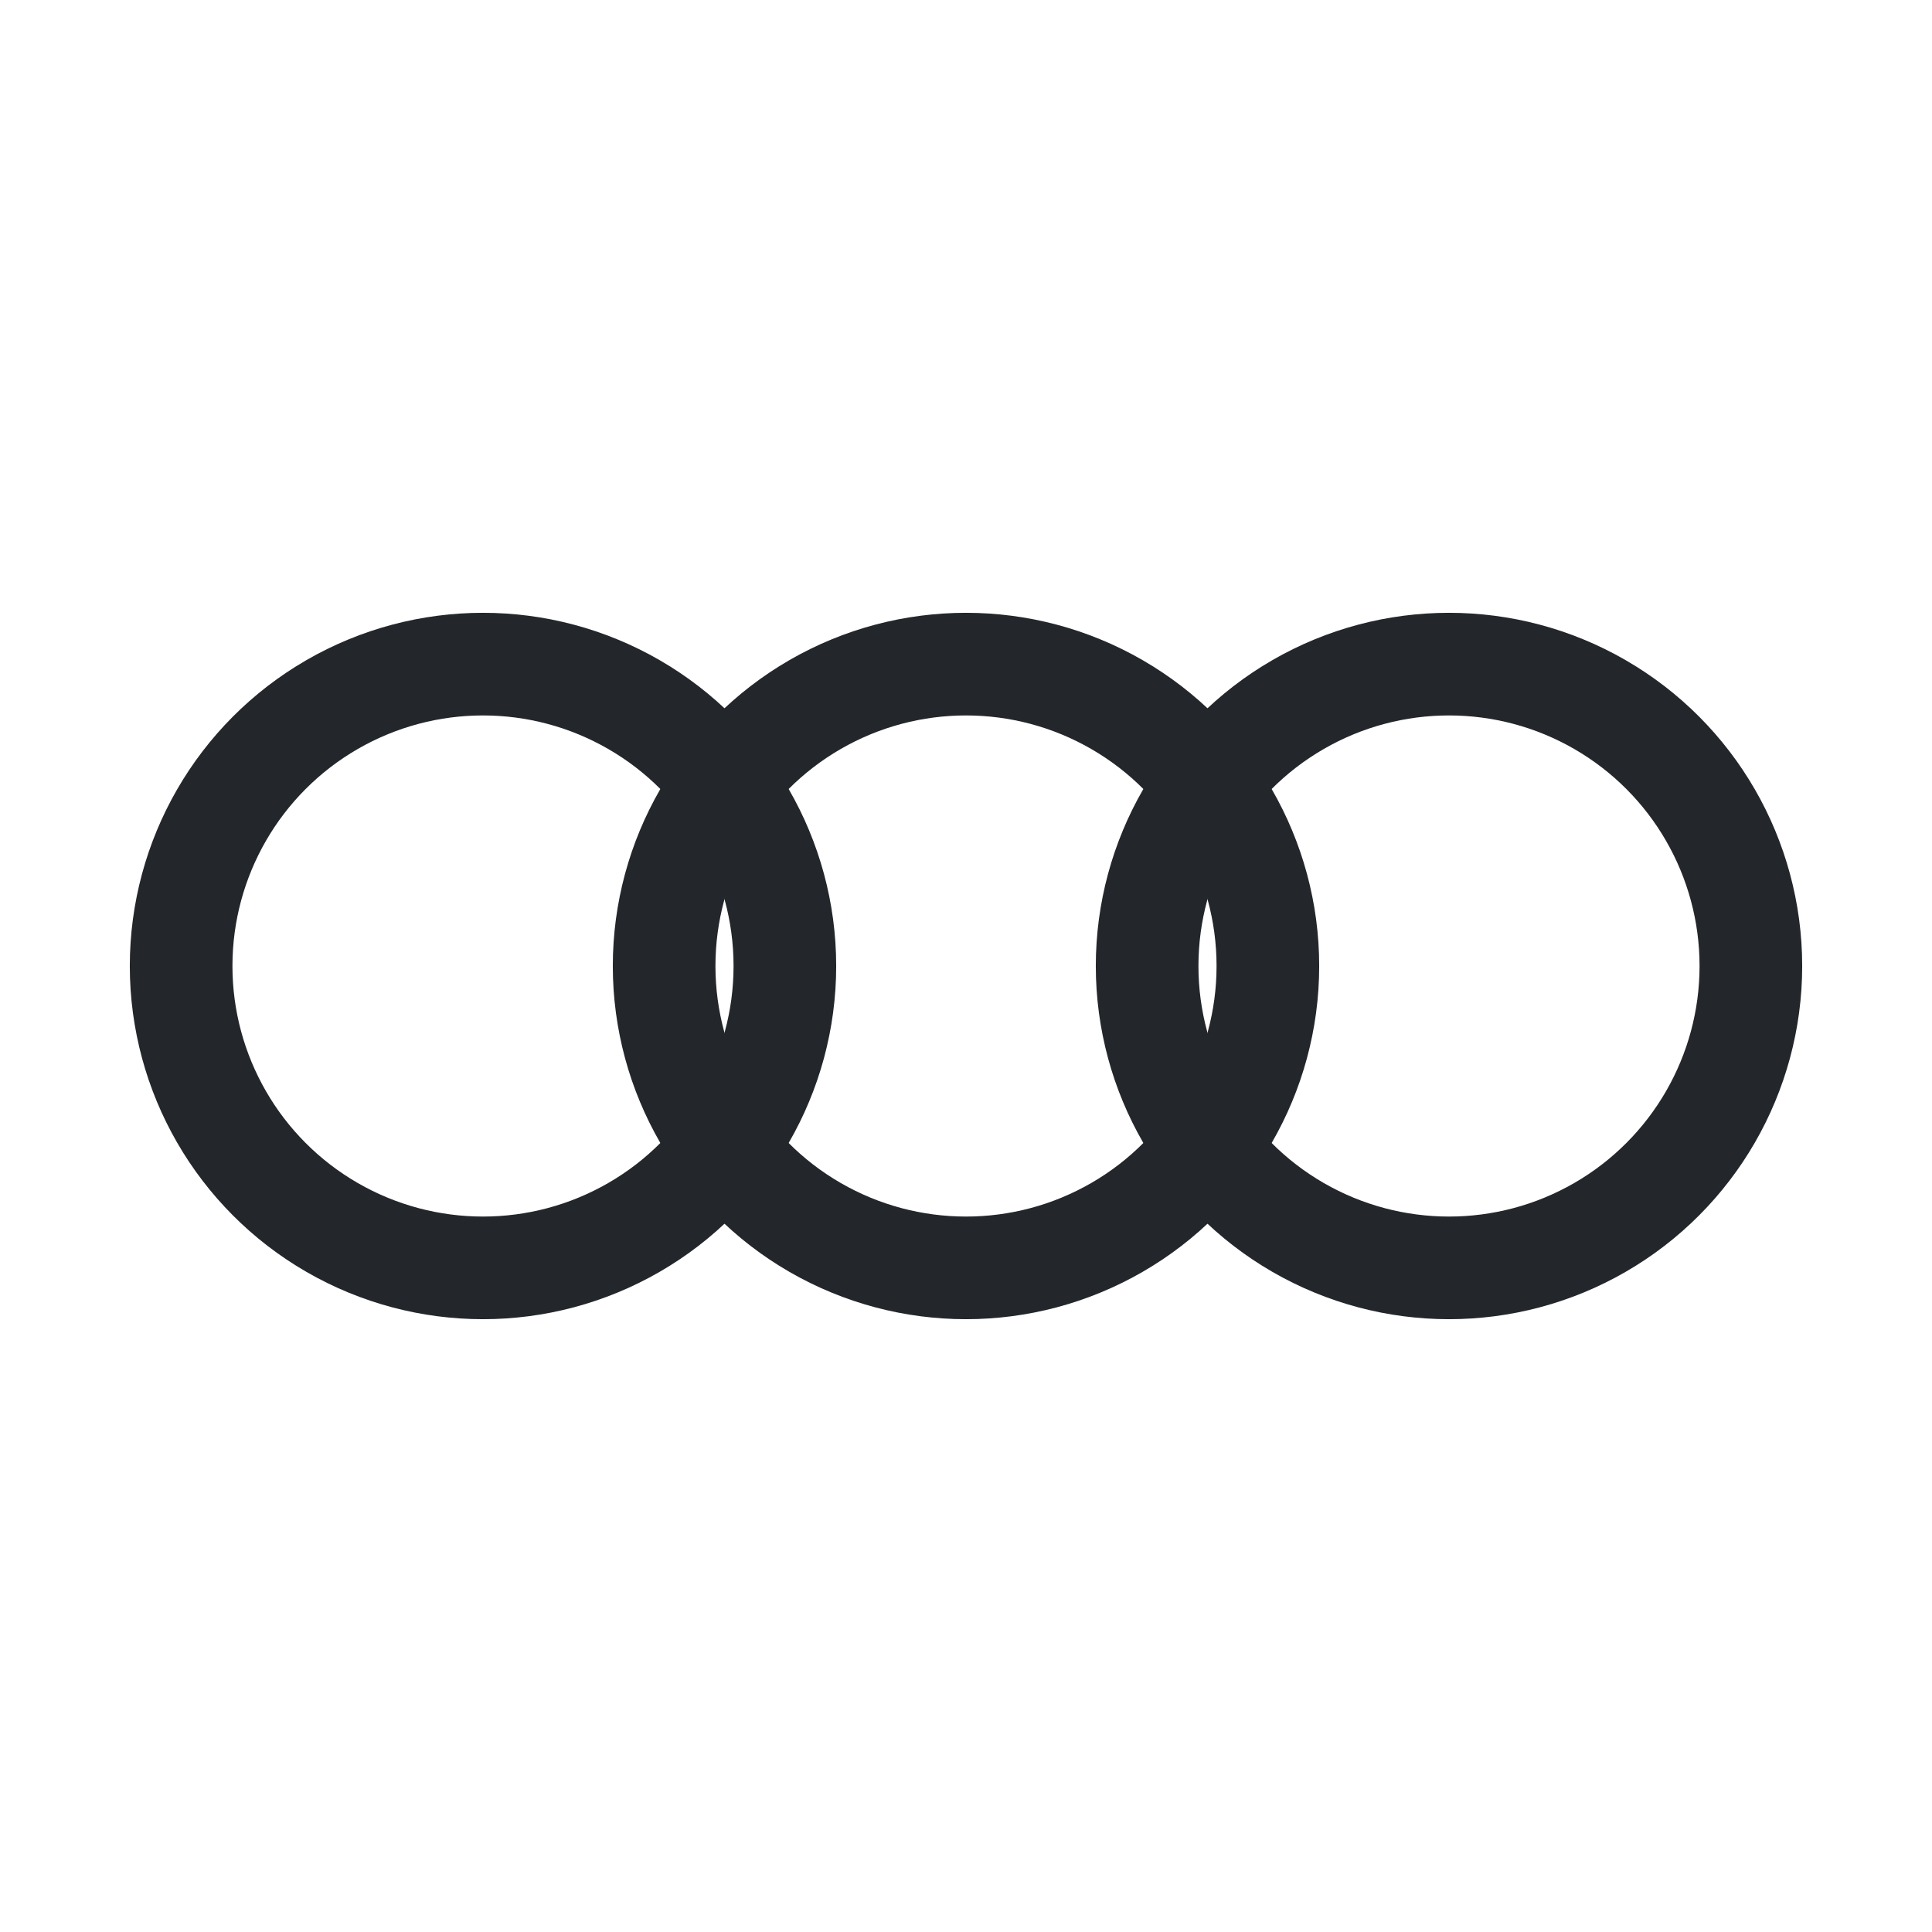 <?xml version="1.0" encoding="UTF-8"?>
<svg xmlns="http://www.w3.org/2000/svg" width="32" height="32" viewBox="0 0 32 32"><g stroke="#23262A" stroke-width="1.7" fill="none"><circle cx="8" cy="16" r="5"/><circle cx="16" cy="16" r="5"/><circle cx="24" cy="16" r="5"/></g></svg>